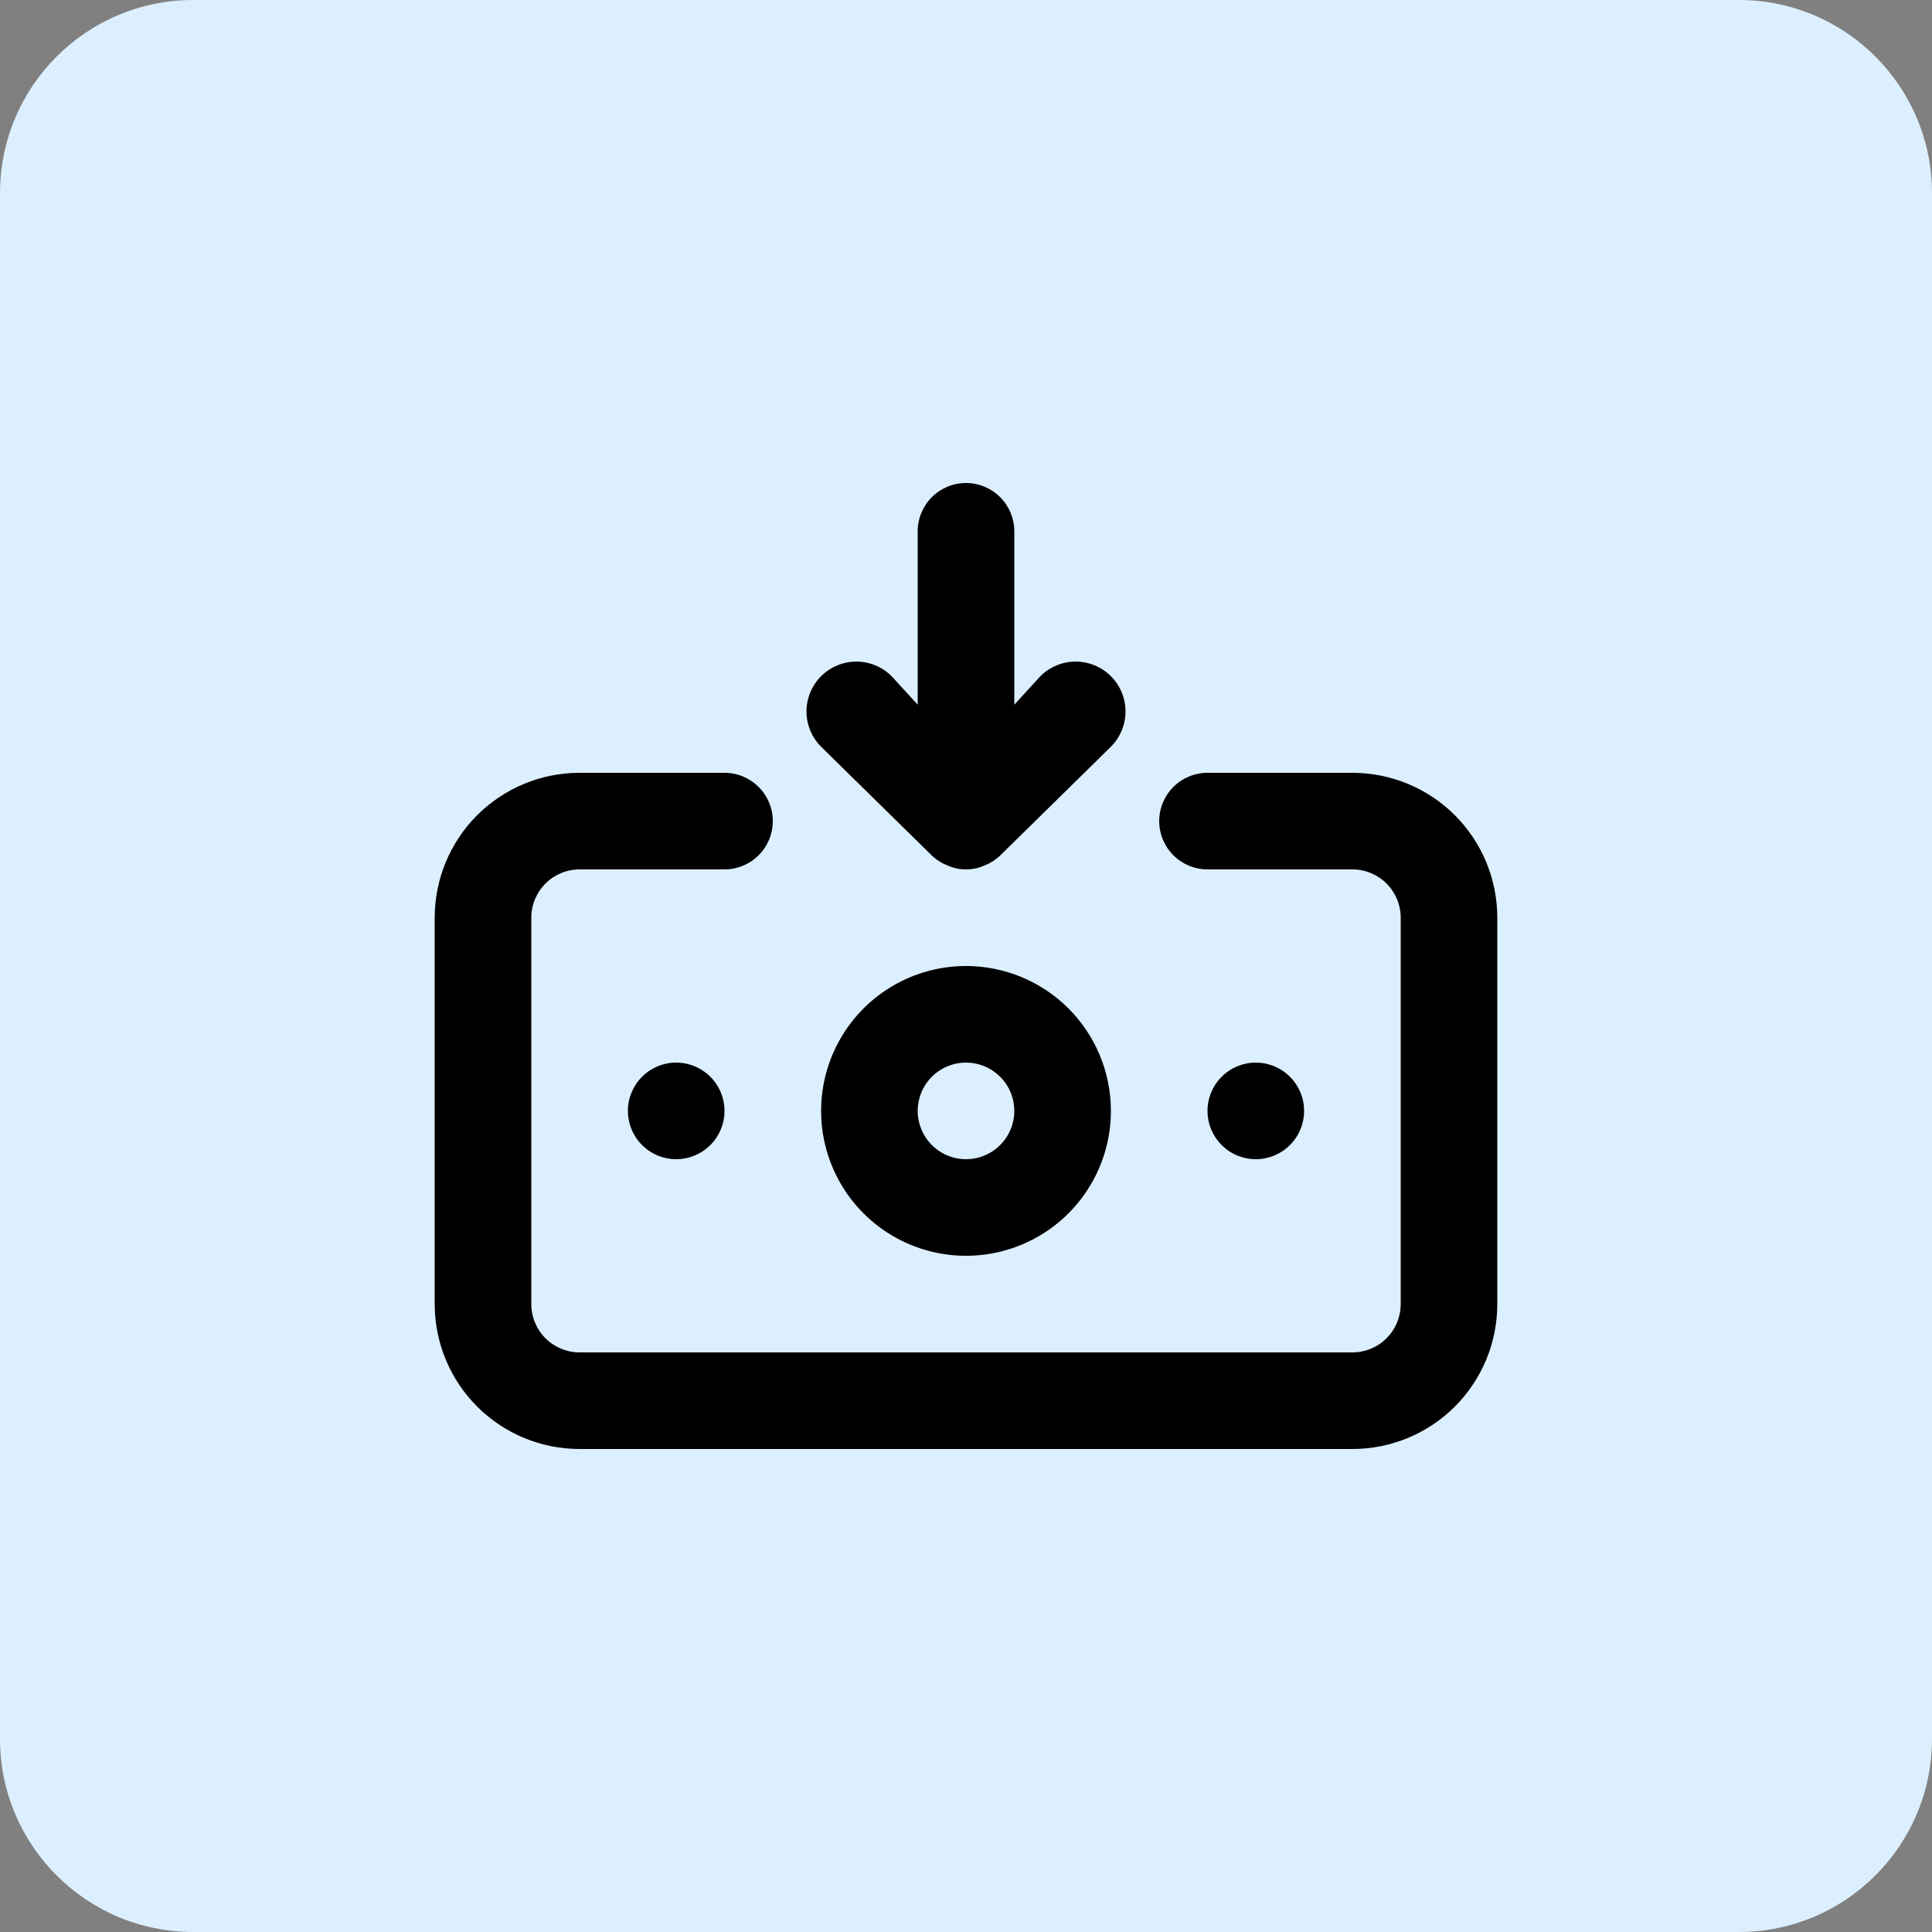 <svg width="80" height="80" viewBox="0 0 80 80" fill="none" xmlns="http://www.w3.org/2000/svg">
<rect x="0" y="0" width="80" height="80" fill="#808080" stroke="none"/>
<path d="M0 8C0 3.582 3.582 0 8 0H72C76.418 0 80 3.582 80 8V72C80 76.418 76.418 80 72 80H8C3.582 80 0 76.418 0 72V8Z" fill="#DCEFFE"/>
<path d="M40 40C38.813 40 37.653 40.352 36.667 41.011C35.68 41.67 34.911 42.608 34.457 43.704C34.003 44.8 33.884 46.007 34.115 47.17C34.347 48.334 34.918 49.404 35.757 50.243C36.596 51.082 37.666 51.653 38.83 51.885C39.993 52.116 41.2 51.997 42.296 51.543C43.392 51.089 44.33 50.32 44.989 49.333C45.648 48.347 46 47.187 46 46C46 44.409 45.368 42.883 44.243 41.757C43.117 40.632 41.591 40 40 40ZM40 48C39.604 48 39.218 47.883 38.889 47.663C38.56 47.443 38.304 47.131 38.152 46.765C38.001 46.4 37.961 45.998 38.038 45.61C38.116 45.222 38.306 44.865 38.586 44.586C38.865 44.306 39.222 44.116 39.61 44.038C39.998 43.961 40.4 44.001 40.765 44.152C41.131 44.304 41.443 44.56 41.663 44.889C41.883 45.218 42 45.604 42 46C42 46.53 41.789 47.039 41.414 47.414C41.039 47.789 40.53 48 40 48ZM38.58 35.42C38.77 35.602 38.995 35.745 39.24 35.84C39.479 35.946 39.738 36.001 40 36.001C40.262 36.001 40.521 35.946 40.76 35.84C41.005 35.745 41.23 35.602 41.42 35.42L46 30.92C46.387 30.533 46.605 30.008 46.605 29.46C46.605 28.912 46.387 28.387 46 28C45.613 27.613 45.088 27.395 44.54 27.395C43.992 27.395 43.467 27.613 43.08 28L42 29.18V22C42 21.47 41.789 20.961 41.414 20.586C41.039 20.211 40.53 20 40 20C39.47 20 38.961 20.211 38.586 20.586C38.211 20.961 38 21.47 38 22V29.18L36.92 28C36.533 27.613 36.008 27.395 35.46 27.395C34.912 27.395 34.387 27.613 34 28C33.613 28.387 33.395 28.912 33.395 29.46C33.395 30.008 33.613 30.533 34 30.92L38.58 35.42ZM54 46C54 45.604 53.883 45.218 53.663 44.889C53.443 44.56 53.131 44.304 52.765 44.152C52.4 44.001 51.998 43.961 51.61 44.038C51.222 44.116 50.865 44.306 50.586 44.586C50.306 44.865 50.116 45.222 50.038 45.61C49.961 45.998 50.001 46.4 50.152 46.765C50.304 47.131 50.56 47.443 50.889 47.663C51.218 47.883 51.604 48 52 48C52.53 48 53.039 47.789 53.414 47.414C53.789 47.039 54 46.53 54 46ZM56 32H50C49.47 32 48.961 32.211 48.586 32.586C48.211 32.961 48 33.47 48 34C48 34.53 48.211 35.039 48.586 35.414C48.961 35.789 49.47 36 50 36H56C56.53 36 57.039 36.211 57.414 36.586C57.789 36.961 58 37.47 58 38V54C58 54.53 57.789 55.039 57.414 55.414C57.039 55.789 56.53 56 56 56H24C23.47 56 22.961 55.789 22.586 55.414C22.211 55.039 22 54.53 22 54V38C22 37.47 22.211 36.961 22.586 36.586C22.961 36.211 23.47 36 24 36H30C30.53 36 31.039 35.789 31.414 35.414C31.789 35.039 32 34.53 32 34C32 33.47 31.789 32.961 31.414 32.586C31.039 32.211 30.53 32 30 32H24C22.409 32 20.883 32.632 19.757 33.757C18.632 34.883 18 36.409 18 38V54C18 55.591 18.632 57.117 19.757 58.243C20.883 59.368 22.409 60 24 60H56C57.591 60 59.117 59.368 60.243 58.243C61.368 57.117 62 55.591 62 54V38C62 36.409 61.368 34.883 60.243 33.757C59.117 32.632 57.591 32 56 32ZM26 46C26 46.396 26.117 46.782 26.337 47.111C26.557 47.44 26.869 47.696 27.235 47.848C27.6 47.999 28.002 48.039 28.39 47.962C28.778 47.884 29.134 47.694 29.414 47.414C29.694 47.135 29.884 46.778 29.962 46.39C30.039 46.002 29.999 45.6 29.848 45.235C29.696 44.869 29.44 44.557 29.111 44.337C28.782 44.117 28.396 44 28 44C27.47 44 26.961 44.211 26.586 44.586C26.211 44.961 26 45.47 26 46Z" fill="black"/>
</svg>
